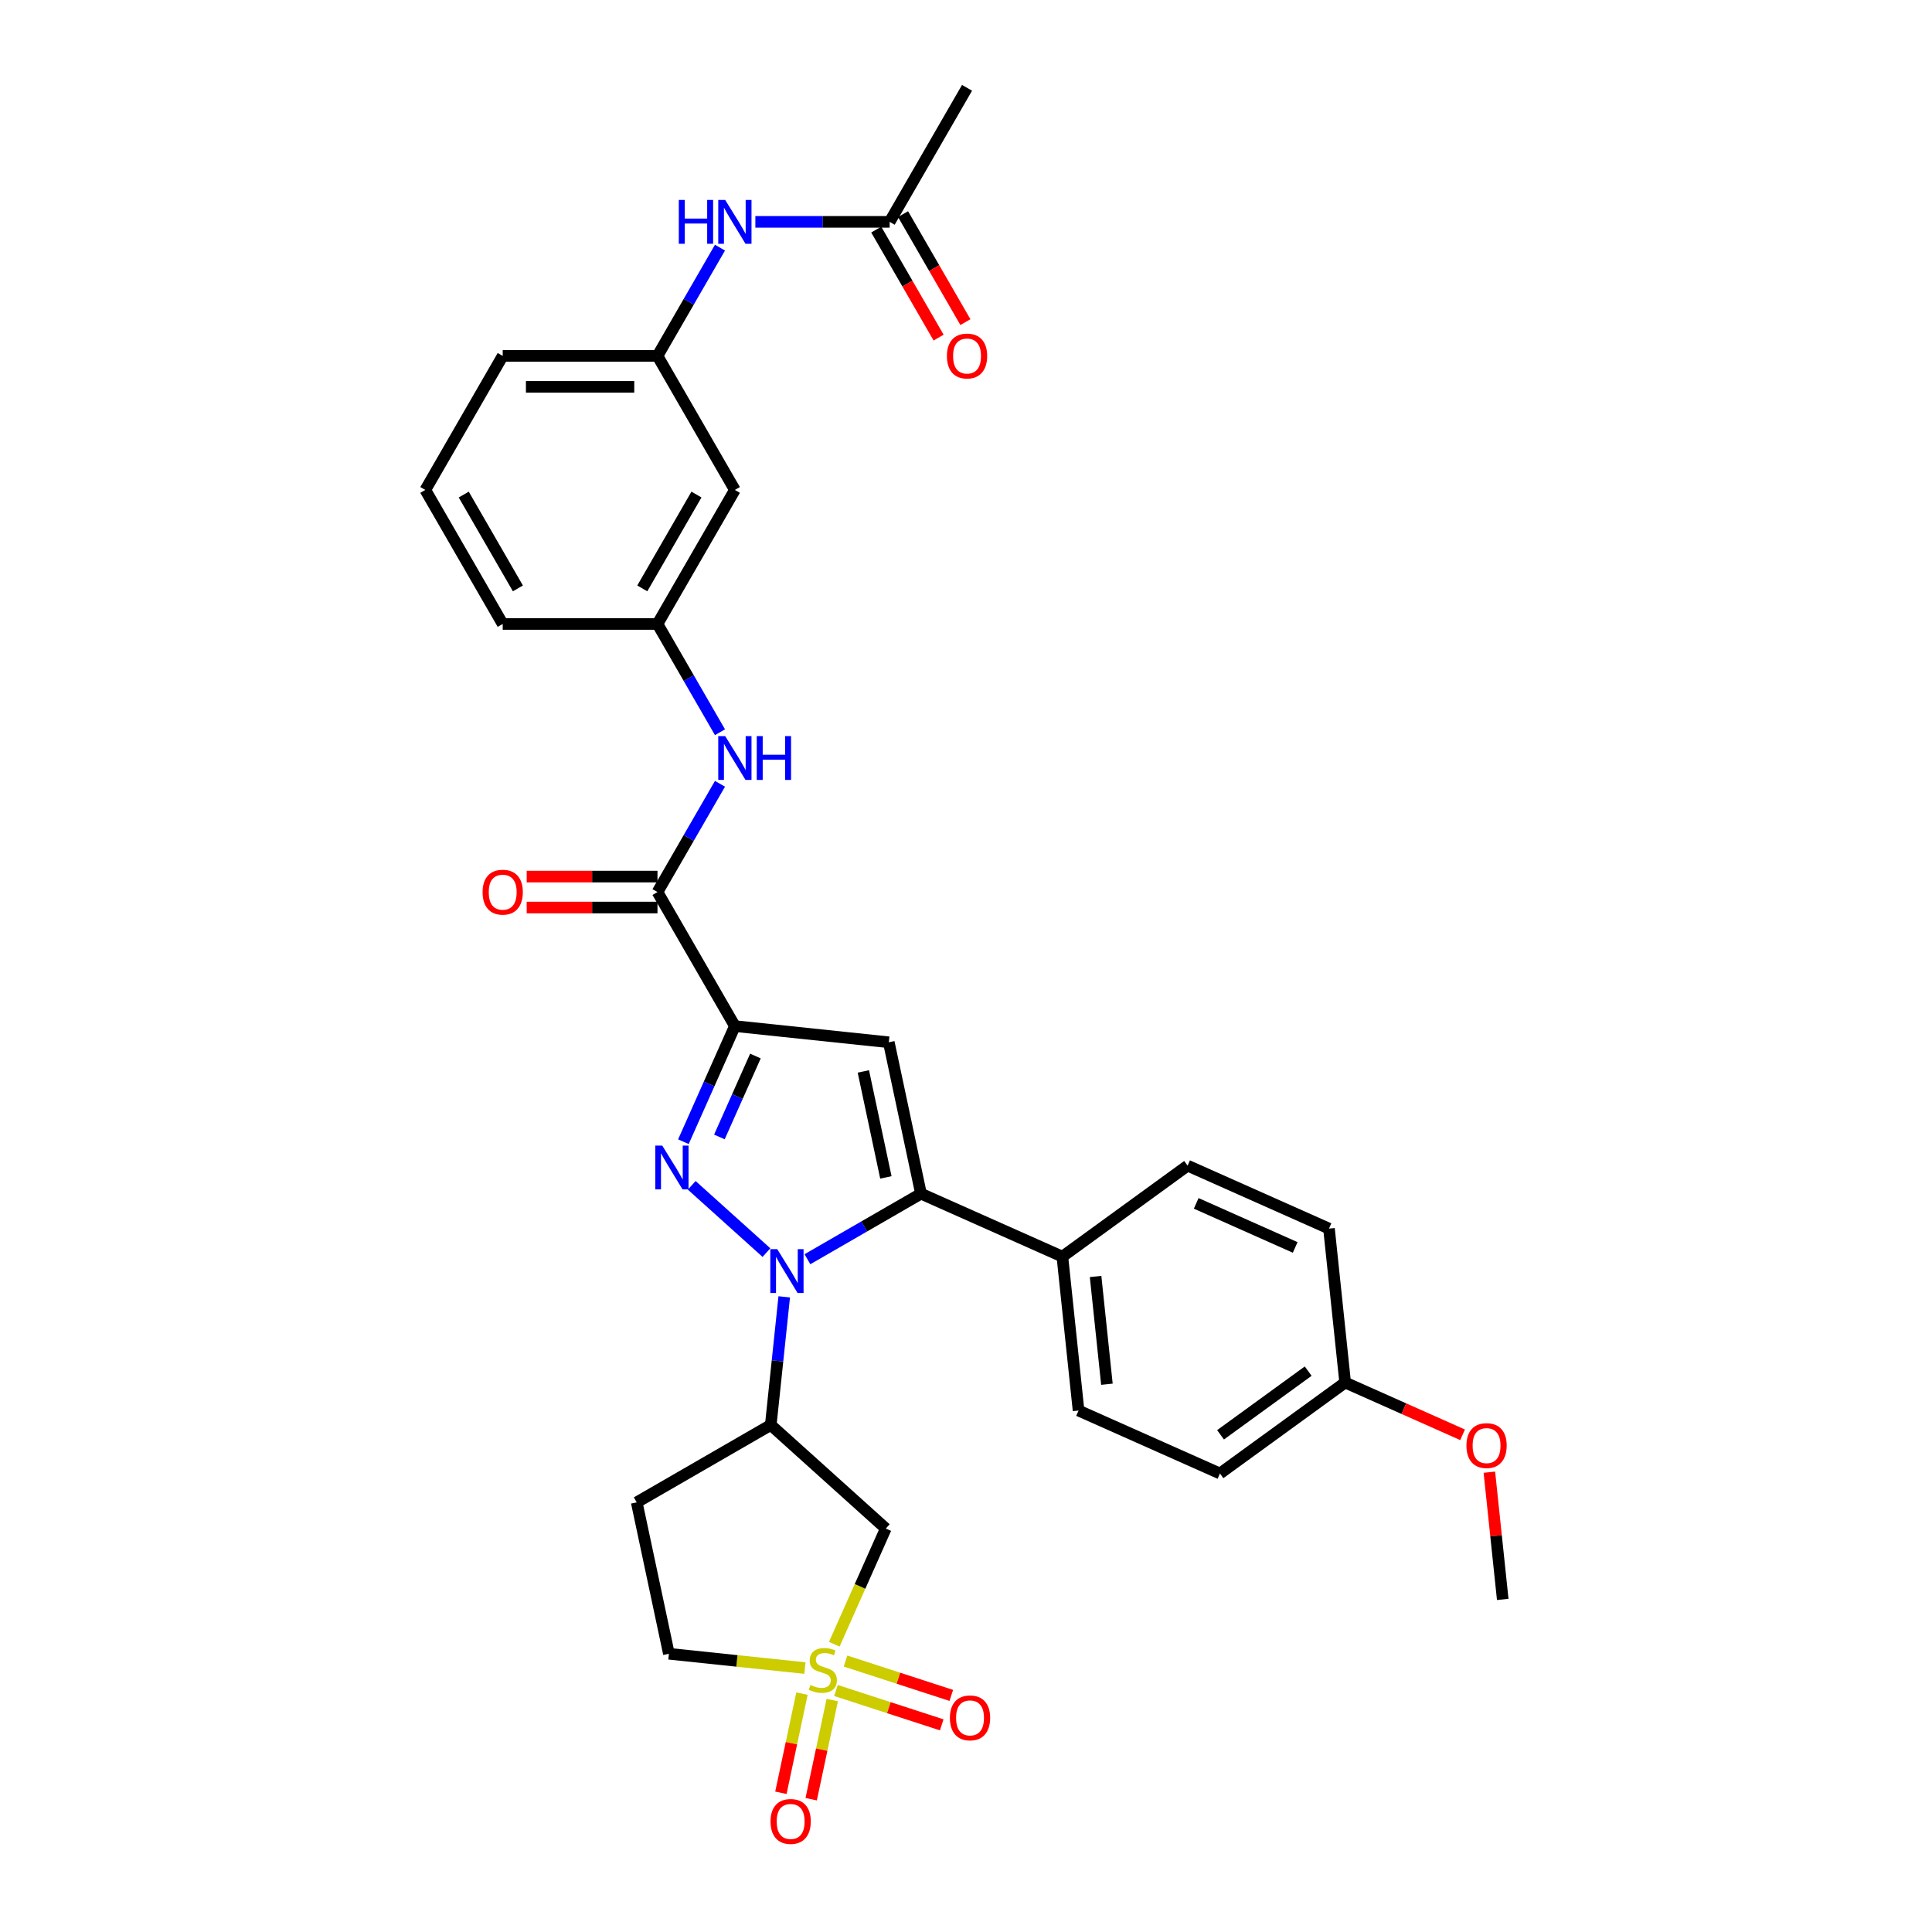 <?xml version='1.0' encoding='iso-8859-1'?>
<svg version='1.1' baseProfile='full'
              xmlns='http://www.w3.org/2000/svg'
                      xmlns:rdkit='http://www.rdkit.org/xml'
                      xmlns:xlink='http://www.w3.org/1999/xlink'
                  xml:space='preserve'
width='1000px' height='1000px' viewBox='0 0 1000 1000'>
<!-- END OF HEADER -->
<rect style='opacity:1.0;fill:#FFFFFF;stroke:none' width='1000' height='1000' x='0' y='0'> </rect>
<path class='bond-0' d='M 396.712,648.346 L 358.034,613.52' style='fill:none;fill-rule:evenodd;stroke:#0000FF;stroke-width:6px;stroke-linecap:butt;stroke-linejoin:miter;stroke-opacity:1' />
<path class='bond-3' d='M 417.926,651.773 L 447.312,634.807' style='fill:none;fill-rule:evenodd;stroke:#0000FF;stroke-width:6px;stroke-linecap:butt;stroke-linejoin:miter;stroke-opacity:1' />
<path class='bond-3' d='M 447.312,634.807 L 476.698,617.841' style='fill:none;fill-rule:evenodd;stroke:#000000;stroke-width:6px;stroke-linecap:butt;stroke-linejoin:miter;stroke-opacity:1' />
<path class='bond-5' d='M 405.916,671.243 L 402.431,704.406' style='fill:none;fill-rule:evenodd;stroke:#0000FF;stroke-width:6px;stroke-linecap:butt;stroke-linejoin:miter;stroke-opacity:1' />
<path class='bond-5' d='M 402.431,704.406 L 398.945,737.569' style='fill:none;fill-rule:evenodd;stroke:#000000;stroke-width:6px;stroke-linecap:butt;stroke-linejoin:miter;stroke-opacity:1' />
<path class='bond-1' d='M 353.727,590.945 L 367.048,561.025' style='fill:none;fill-rule:evenodd;stroke:#0000FF;stroke-width:6px;stroke-linecap:butt;stroke-linejoin:miter;stroke-opacity:1' />
<path class='bond-1' d='M 367.048,561.025 L 380.369,531.106' style='fill:none;fill-rule:evenodd;stroke:#000000;stroke-width:6px;stroke-linecap:butt;stroke-linejoin:miter;stroke-opacity:1' />
<path class='bond-1' d='M 372.36,588.486 L 381.685,567.542' style='fill:none;fill-rule:evenodd;stroke:#0000FF;stroke-width:6px;stroke-linecap:butt;stroke-linejoin:miter;stroke-opacity:1' />
<path class='bond-1' d='M 381.685,567.542 L 391.009,546.598' style='fill:none;fill-rule:evenodd;stroke:#000000;stroke-width:6px;stroke-linecap:butt;stroke-linejoin:miter;stroke-opacity:1' />
<path class='bond-6' d='M 380.369,531.106 L 340.313,461.727' style='fill:none;fill-rule:evenodd;stroke:#000000;stroke-width:6px;stroke-linecap:butt;stroke-linejoin:miter;stroke-opacity:1' />
<path class='bond-32' d='M 380.369,531.106 L 460.041,539.48' style='fill:none;fill-rule:evenodd;stroke:#000000;stroke-width:6px;stroke-linecap:butt;stroke-linejoin:miter;stroke-opacity:1' />
<path class='bond-2' d='M 431.823,851.045 L 445.151,821.11' style='fill:none;fill-rule:evenodd;stroke:#CCCC00;stroke-width:6px;stroke-linecap:butt;stroke-linejoin:miter;stroke-opacity:1' />
<path class='bond-2' d='M 445.151,821.11 L 458.479,791.174' style='fill:none;fill-rule:evenodd;stroke:#000000;stroke-width:6px;stroke-linecap:butt;stroke-linejoin:miter;stroke-opacity:1' />
<path class='bond-10' d='M 432.696,874.993 L 460.067,883.886' style='fill:none;fill-rule:evenodd;stroke:#CCCC00;stroke-width:6px;stroke-linecap:butt;stroke-linejoin:miter;stroke-opacity:1' />
<path class='bond-10' d='M 460.067,883.886 L 487.437,892.779' style='fill:none;fill-rule:evenodd;stroke:#FF0000;stroke-width:6px;stroke-linecap:butt;stroke-linejoin:miter;stroke-opacity:1' />
<path class='bond-10' d='M 437.648,859.755 L 465.018,868.648' style='fill:none;fill-rule:evenodd;stroke:#CCCC00;stroke-width:6px;stroke-linecap:butt;stroke-linejoin:miter;stroke-opacity:1' />
<path class='bond-10' d='M 465.018,868.648 L 492.388,877.541' style='fill:none;fill-rule:evenodd;stroke:#FF0000;stroke-width:6px;stroke-linecap:butt;stroke-linejoin:miter;stroke-opacity:1' />
<path class='bond-11' d='M 415.1,876.618 L 409.645,902.277' style='fill:none;fill-rule:evenodd;stroke:#CCCC00;stroke-width:6px;stroke-linecap:butt;stroke-linejoin:miter;stroke-opacity:1' />
<path class='bond-11' d='M 409.645,902.277 L 404.191,927.936' style='fill:none;fill-rule:evenodd;stroke:#FF0000;stroke-width:6px;stroke-linecap:butt;stroke-linejoin:miter;stroke-opacity:1' />
<path class='bond-11' d='M 430.772,879.949 L 425.318,905.608' style='fill:none;fill-rule:evenodd;stroke:#CCCC00;stroke-width:6px;stroke-linecap:butt;stroke-linejoin:miter;stroke-opacity:1' />
<path class='bond-11' d='M 425.318,905.608 L 419.864,931.268' style='fill:none;fill-rule:evenodd;stroke:#FF0000;stroke-width:6px;stroke-linecap:butt;stroke-linejoin:miter;stroke-opacity:1' />
<path class='bond-33' d='M 416.618,863.385 L 381.42,859.685' style='fill:none;fill-rule:evenodd;stroke:#CCCC00;stroke-width:6px;stroke-linecap:butt;stroke-linejoin:miter;stroke-opacity:1' />
<path class='bond-33' d='M 381.42,859.685 L 346.222,855.986' style='fill:none;fill-rule:evenodd;stroke:#000000;stroke-width:6px;stroke-linecap:butt;stroke-linejoin:miter;stroke-opacity:1' />
<path class='bond-4' d='M 476.698,617.841 L 460.041,539.48' style='fill:none;fill-rule:evenodd;stroke:#000000;stroke-width:6px;stroke-linecap:butt;stroke-linejoin:miter;stroke-opacity:1' />
<path class='bond-4' d='M 458.527,609.418 L 446.868,554.565' style='fill:none;fill-rule:evenodd;stroke:#000000;stroke-width:6px;stroke-linecap:butt;stroke-linejoin:miter;stroke-opacity:1' />
<path class='bond-9' d='M 476.698,617.841 L 549.883,650.425' style='fill:none;fill-rule:evenodd;stroke:#000000;stroke-width:6px;stroke-linecap:butt;stroke-linejoin:miter;stroke-opacity:1' />
<path class='bond-7' d='M 398.945,737.569 L 458.479,791.174' style='fill:none;fill-rule:evenodd;stroke:#000000;stroke-width:6px;stroke-linecap:butt;stroke-linejoin:miter;stroke-opacity:1' />
<path class='bond-12' d='M 398.945,737.569 L 329.566,777.625' style='fill:none;fill-rule:evenodd;stroke:#000000;stroke-width:6px;stroke-linecap:butt;stroke-linejoin:miter;stroke-opacity:1' />
<path class='bond-8' d='M 340.313,461.727 L 356.488,433.711' style='fill:none;fill-rule:evenodd;stroke:#000000;stroke-width:6px;stroke-linecap:butt;stroke-linejoin:miter;stroke-opacity:1' />
<path class='bond-8' d='M 356.488,433.711 L 372.663,405.695' style='fill:none;fill-rule:evenodd;stroke:#0000FF;stroke-width:6px;stroke-linecap:butt;stroke-linejoin:miter;stroke-opacity:1' />
<path class='bond-17' d='M 340.313,453.716 L 306.466,453.716' style='fill:none;fill-rule:evenodd;stroke:#000000;stroke-width:6px;stroke-linecap:butt;stroke-linejoin:miter;stroke-opacity:1' />
<path class='bond-17' d='M 306.466,453.716 L 272.618,453.716' style='fill:none;fill-rule:evenodd;stroke:#FF0000;stroke-width:6px;stroke-linecap:butt;stroke-linejoin:miter;stroke-opacity:1' />
<path class='bond-17' d='M 340.313,469.738 L 306.466,469.738' style='fill:none;fill-rule:evenodd;stroke:#000000;stroke-width:6px;stroke-linecap:butt;stroke-linejoin:miter;stroke-opacity:1' />
<path class='bond-17' d='M 306.466,469.738 L 272.618,469.738' style='fill:none;fill-rule:evenodd;stroke:#FF0000;stroke-width:6px;stroke-linecap:butt;stroke-linejoin:miter;stroke-opacity:1' />
<path class='bond-16' d='M 372.663,379.002 L 356.488,350.985' style='fill:none;fill-rule:evenodd;stroke:#0000FF;stroke-width:6px;stroke-linecap:butt;stroke-linejoin:miter;stroke-opacity:1' />
<path class='bond-16' d='M 356.488,350.985 L 340.313,322.969' style='fill:none;fill-rule:evenodd;stroke:#000000;stroke-width:6px;stroke-linecap:butt;stroke-linejoin:miter;stroke-opacity:1' />
<path class='bond-21' d='M 549.883,650.425 L 558.257,730.098' style='fill:none;fill-rule:evenodd;stroke:#000000;stroke-width:6px;stroke-linecap:butt;stroke-linejoin:miter;stroke-opacity:1' />
<path class='bond-21' d='M 567.074,660.701 L 572.936,716.472' style='fill:none;fill-rule:evenodd;stroke:#000000;stroke-width:6px;stroke-linecap:butt;stroke-linejoin:miter;stroke-opacity:1' />
<path class='bond-22' d='M 549.883,650.425 L 614.695,603.336' style='fill:none;fill-rule:evenodd;stroke:#000000;stroke-width:6px;stroke-linecap:butt;stroke-linejoin:miter;stroke-opacity:1' />
<path class='bond-15' d='M 329.566,777.625 L 346.222,855.986' style='fill:none;fill-rule:evenodd;stroke:#000000;stroke-width:6px;stroke-linecap:butt;stroke-linejoin:miter;stroke-opacity:1' />
<path class='bond-13' d='M 460.48,114.833 L 425.728,114.833' style='fill:none;fill-rule:evenodd;stroke:#000000;stroke-width:6px;stroke-linecap:butt;stroke-linejoin:miter;stroke-opacity:1' />
<path class='bond-13' d='M 425.728,114.833 L 390.975,114.833' style='fill:none;fill-rule:evenodd;stroke:#0000FF;stroke-width:6px;stroke-linecap:butt;stroke-linejoin:miter;stroke-opacity:1' />
<path class='bond-20' d='M 453.542,118.839 L 469.681,146.791' style='fill:none;fill-rule:evenodd;stroke:#000000;stroke-width:6px;stroke-linecap:butt;stroke-linejoin:miter;stroke-opacity:1' />
<path class='bond-20' d='M 469.681,146.791 L 485.819,174.743' style='fill:none;fill-rule:evenodd;stroke:#FF0000;stroke-width:6px;stroke-linecap:butt;stroke-linejoin:miter;stroke-opacity:1' />
<path class='bond-20' d='M 467.418,110.828 L 483.556,138.78' style='fill:none;fill-rule:evenodd;stroke:#000000;stroke-width:6px;stroke-linecap:butt;stroke-linejoin:miter;stroke-opacity:1' />
<path class='bond-20' d='M 483.556,138.78 L 499.694,166.732' style='fill:none;fill-rule:evenodd;stroke:#FF0000;stroke-width:6px;stroke-linecap:butt;stroke-linejoin:miter;stroke-opacity:1' />
<path class='bond-28' d='M 460.48,114.833 L 500.536,45.455' style='fill:none;fill-rule:evenodd;stroke:#000000;stroke-width:6px;stroke-linecap:butt;stroke-linejoin:miter;stroke-opacity:1' />
<path class='bond-14' d='M 372.663,128.18 L 356.488,156.196' style='fill:none;fill-rule:evenodd;stroke:#0000FF;stroke-width:6px;stroke-linecap:butt;stroke-linejoin:miter;stroke-opacity:1' />
<path class='bond-14' d='M 356.488,156.196 L 340.313,184.212' style='fill:none;fill-rule:evenodd;stroke:#000000;stroke-width:6px;stroke-linecap:butt;stroke-linejoin:miter;stroke-opacity:1' />
<path class='bond-18' d='M 340.313,322.969 L 380.369,253.591' style='fill:none;fill-rule:evenodd;stroke:#000000;stroke-width:6px;stroke-linecap:butt;stroke-linejoin:miter;stroke-opacity:1' />
<path class='bond-18' d='M 332.445,304.551 L 360.485,255.986' style='fill:none;fill-rule:evenodd;stroke:#000000;stroke-width:6px;stroke-linecap:butt;stroke-linejoin:miter;stroke-opacity:1' />
<path class='bond-29' d='M 340.313,322.969 L 260.201,322.969' style='fill:none;fill-rule:evenodd;stroke:#000000;stroke-width:6px;stroke-linecap:butt;stroke-linejoin:miter;stroke-opacity:1' />
<path class='bond-19' d='M 380.369,253.591 L 340.313,184.212' style='fill:none;fill-rule:evenodd;stroke:#000000;stroke-width:6px;stroke-linecap:butt;stroke-linejoin:miter;stroke-opacity:1' />
<path class='bond-35' d='M 340.313,184.212 L 260.201,184.212' style='fill:none;fill-rule:evenodd;stroke:#000000;stroke-width:6px;stroke-linecap:butt;stroke-linejoin:miter;stroke-opacity:1' />
<path class='bond-35' d='M 328.296,200.234 L 272.218,200.234' style='fill:none;fill-rule:evenodd;stroke:#000000;stroke-width:6px;stroke-linecap:butt;stroke-linejoin:miter;stroke-opacity:1' />
<path class='bond-25' d='M 558.257,730.098 L 631.443,762.682' style='fill:none;fill-rule:evenodd;stroke:#000000;stroke-width:6px;stroke-linecap:butt;stroke-linejoin:miter;stroke-opacity:1' />
<path class='bond-24' d='M 614.695,603.336 L 687.881,635.921' style='fill:none;fill-rule:evenodd;stroke:#000000;stroke-width:6px;stroke-linecap:butt;stroke-linejoin:miter;stroke-opacity:1' />
<path class='bond-24' d='M 619.156,622.861 L 670.386,645.67' style='fill:none;fill-rule:evenodd;stroke:#000000;stroke-width:6px;stroke-linecap:butt;stroke-linejoin:miter;stroke-opacity:1' />
<path class='bond-23' d='M 696.254,715.594 L 687.881,635.921' style='fill:none;fill-rule:evenodd;stroke:#000000;stroke-width:6px;stroke-linecap:butt;stroke-linejoin:miter;stroke-opacity:1' />
<path class='bond-26' d='M 696.254,715.594 L 726.639,729.121' style='fill:none;fill-rule:evenodd;stroke:#000000;stroke-width:6px;stroke-linecap:butt;stroke-linejoin:miter;stroke-opacity:1' />
<path class='bond-26' d='M 726.639,729.121 L 757.023,742.649' style='fill:none;fill-rule:evenodd;stroke:#FF0000;stroke-width:6px;stroke-linecap:butt;stroke-linejoin:miter;stroke-opacity:1' />
<path class='bond-34' d='M 696.254,715.594 L 631.443,762.682' style='fill:none;fill-rule:evenodd;stroke:#000000;stroke-width:6px;stroke-linecap:butt;stroke-linejoin:miter;stroke-opacity:1' />
<path class='bond-34' d='M 677.115,709.695 L 631.747,742.656' style='fill:none;fill-rule:evenodd;stroke:#000000;stroke-width:6px;stroke-linecap:butt;stroke-linejoin:miter;stroke-opacity:1' />
<path class='bond-31' d='M 770.893,762.005 L 774.354,794.928' style='fill:none;fill-rule:evenodd;stroke:#FF0000;stroke-width:6px;stroke-linecap:butt;stroke-linejoin:miter;stroke-opacity:1' />
<path class='bond-31' d='M 774.354,794.928 L 777.814,827.851' style='fill:none;fill-rule:evenodd;stroke:#000000;stroke-width:6px;stroke-linecap:butt;stroke-linejoin:miter;stroke-opacity:1' />
<path class='bond-27' d='M 220.145,253.591 L 260.201,322.969' style='fill:none;fill-rule:evenodd;stroke:#000000;stroke-width:6px;stroke-linecap:butt;stroke-linejoin:miter;stroke-opacity:1' />
<path class='bond-27' d='M 240.029,255.986 L 268.069,304.551' style='fill:none;fill-rule:evenodd;stroke:#000000;stroke-width:6px;stroke-linecap:butt;stroke-linejoin:miter;stroke-opacity:1' />
<path class='bond-30' d='M 220.145,253.591 L 260.201,184.212' style='fill:none;fill-rule:evenodd;stroke:#000000;stroke-width:6px;stroke-linecap:butt;stroke-linejoin:miter;stroke-opacity:1' />
<path  class='atom-0' d='M 402.304 646.553
L 409.738 658.569
Q 410.475 659.755, 411.661 661.902
Q 412.847 664.049, 412.911 664.177
L 412.911 646.553
L 415.923 646.553
L 415.923 669.24
L 412.815 669.24
L 404.835 656.102
Q 403.906 654.564, 402.913 652.801
Q 401.951 651.039, 401.663 650.494
L 401.663 669.24
L 398.715 669.24
L 398.715 646.553
L 402.304 646.553
' fill='#0000FF'/>
<path  class='atom-1' d='M 342.769 592.947
L 350.204 604.964
Q 350.941 606.15, 352.126 608.297
Q 353.312 610.444, 353.376 610.572
L 353.376 592.947
L 356.388 592.947
L 356.388 615.635
L 353.28 615.635
L 345.301 602.497
Q 344.372 600.959, 343.378 599.196
Q 342.417 597.434, 342.128 596.889
L 342.128 615.635
L 339.18 615.635
L 339.18 592.947
L 342.769 592.947
' fill='#0000FF'/>
<path  class='atom-3' d='M 419.486 872.147
Q 419.743 872.243, 420.8 872.692
Q 421.858 873.14, 423.011 873.429
Q 424.197 873.685, 425.35 873.685
Q 427.497 873.685, 428.747 872.66
Q 429.997 871.602, 429.997 869.776
Q 429.997 868.526, 429.356 867.757
Q 428.747 866.988, 427.786 866.571
Q 426.824 866.154, 425.222 865.674
Q 423.203 865.065, 421.986 864.488
Q 420.8 863.911, 419.935 862.694
Q 419.102 861.476, 419.102 859.425
Q 419.102 856.573, 421.024 854.811
Q 422.979 853.048, 426.824 853.048
Q 429.452 853.048, 432.432 854.298
L 431.695 856.765
Q 428.971 855.644, 426.921 855.644
Q 424.709 855.644, 423.492 856.573
Q 422.274 857.47, 422.306 859.041
Q 422.306 860.258, 422.915 860.995
Q 423.556 861.732, 424.453 862.149
Q 425.382 862.565, 426.921 863.046
Q 428.971 863.687, 430.189 864.328
Q 431.407 864.969, 432.272 866.283
Q 433.169 867.564, 433.169 869.776
Q 433.169 872.916, 431.054 874.614
Q 428.971 876.281, 425.479 876.281
Q 423.46 876.281, 421.922 875.832
Q 420.416 875.415, 418.621 874.678
L 419.486 872.147
' fill='#CCCC00'/>
<path  class='atom-9' d='M 375.354 381.004
L 382.788 393.021
Q 383.525 394.207, 384.711 396.354
Q 385.896 398.501, 385.96 398.629
L 385.96 381.004
L 388.973 381.004
L 388.973 403.692
L 385.864 403.692
L 377.885 390.554
Q 376.956 389.016, 375.963 387.253
Q 375.001 385.491, 374.713 384.946
L 374.713 403.692
L 371.765 403.692
L 371.765 381.004
L 375.354 381.004
' fill='#0000FF'/>
<path  class='atom-9' d='M 391.696 381.004
L 394.773 381.004
L 394.773 390.65
L 406.373 390.65
L 406.373 381.004
L 409.449 381.004
L 409.449 403.692
L 406.373 403.692
L 406.373 393.213
L 394.773 393.213
L 394.773 403.692
L 391.696 403.692
L 391.696 381.004
' fill='#0000FF'/>
<path  class='atom-11' d='M 491.671 889.18
Q 491.671 883.732, 494.363 880.688
Q 497.055 877.644, 502.086 877.644
Q 507.117 877.644, 509.809 880.688
Q 512.5 883.732, 512.5 889.18
Q 512.5 894.692, 509.777 897.832
Q 507.053 900.94, 502.086 900.94
Q 497.087 900.94, 494.363 897.832
Q 491.671 894.724, 491.671 889.18
M 502.086 898.377
Q 505.547 898.377, 507.405 896.07
Q 509.296 893.73, 509.296 889.18
Q 509.296 884.726, 507.405 882.483
Q 505.547 880.207, 502.086 880.207
Q 498.625 880.207, 496.734 882.451
Q 494.876 884.694, 494.876 889.18
Q 494.876 893.762, 496.734 896.07
Q 498.625 898.377, 502.086 898.377
' fill='#FF0000'/>
<path  class='atom-12' d='M 398.824 942.785
Q 398.824 937.337, 401.516 934.293
Q 404.208 931.249, 409.239 931.249
Q 414.27 931.249, 416.962 934.293
Q 419.654 937.337, 419.654 942.785
Q 419.654 948.297, 416.93 951.437
Q 414.206 954.545, 409.239 954.545
Q 404.24 954.545, 401.516 951.437
Q 398.824 948.329, 398.824 942.785
M 409.239 951.982
Q 412.7 951.982, 414.558 949.675
Q 416.449 947.335, 416.449 942.785
Q 416.449 938.331, 414.558 936.088
Q 412.7 933.813, 409.239 933.813
Q 405.778 933.813, 403.888 936.056
Q 402.029 938.299, 402.029 942.785
Q 402.029 947.367, 403.888 949.675
Q 405.778 951.982, 409.239 951.982
' fill='#FF0000'/>
<path  class='atom-15' d='M 351.352 103.489
L 354.429 103.489
L 354.429 113.135
L 366.029 113.135
L 366.029 103.489
L 369.105 103.489
L 369.105 126.177
L 366.029 126.177
L 366.029 115.698
L 354.429 115.698
L 354.429 126.177
L 351.352 126.177
L 351.352 103.489
' fill='#0000FF'/>
<path  class='atom-15' d='M 375.354 103.489
L 382.788 115.506
Q 383.525 116.692, 384.711 118.839
Q 385.896 120.986, 385.96 121.114
L 385.96 103.489
L 388.973 103.489
L 388.973 126.177
L 385.864 126.177
L 377.885 113.039
Q 376.956 111.501, 375.963 109.738
Q 375.001 107.976, 374.713 107.431
L 374.713 126.177
L 371.765 126.177
L 371.765 103.489
L 375.354 103.489
' fill='#0000FF'/>
<path  class='atom-18' d='M 249.787 461.791
Q 249.787 456.343, 252.478 453.299
Q 255.17 450.255, 260.201 450.255
Q 265.232 450.255, 267.924 453.299
Q 270.616 456.343, 270.616 461.791
Q 270.616 467.303, 267.892 470.443
Q 265.168 473.551, 260.201 473.551
Q 255.202 473.551, 252.478 470.443
Q 249.787 467.335, 249.787 461.791
M 260.201 470.988
Q 263.662 470.988, 265.521 468.681
Q 267.411 466.341, 267.411 461.791
Q 267.411 457.337, 265.521 455.094
Q 263.662 452.818, 260.201 452.818
Q 256.74 452.818, 254.85 455.062
Q 252.991 457.305, 252.991 461.791
Q 252.991 466.373, 254.85 468.681
Q 256.74 470.988, 260.201 470.988
' fill='#FF0000'/>
<path  class='atom-21' d='M 490.122 184.276
Q 490.122 178.828, 492.813 175.784
Q 495.505 172.74, 500.536 172.74
Q 505.567 172.74, 508.259 175.784
Q 510.951 178.828, 510.951 184.276
Q 510.951 189.788, 508.227 192.928
Q 505.503 196.036, 500.536 196.036
Q 495.537 196.036, 492.813 192.928
Q 490.122 189.82, 490.122 184.276
M 500.536 193.473
Q 503.997 193.473, 505.856 191.166
Q 507.746 188.826, 507.746 184.276
Q 507.746 179.822, 505.856 177.579
Q 503.997 175.304, 500.536 175.304
Q 497.075 175.304, 495.185 177.547
Q 493.326 179.79, 493.326 184.276
Q 493.326 188.858, 495.185 191.166
Q 497.075 193.473, 500.536 193.473
' fill='#FF0000'/>
<path  class='atom-27' d='M 759.026 748.242
Q 759.026 742.794, 761.717 739.75
Q 764.409 736.706, 769.44 736.706
Q 774.471 736.706, 777.163 739.75
Q 779.855 742.794, 779.855 748.242
Q 779.855 753.754, 777.131 756.894
Q 774.407 760.002, 769.44 760.002
Q 764.441 760.002, 761.717 756.894
Q 759.026 753.786, 759.026 748.242
M 769.44 757.439
Q 772.901 757.439, 774.76 755.132
Q 776.65 752.792, 776.65 748.242
Q 776.65 743.788, 774.76 741.545
Q 772.901 739.27, 769.44 739.27
Q 765.979 739.27, 764.089 741.513
Q 762.23 743.756, 762.23 748.242
Q 762.23 752.824, 764.089 755.132
Q 765.979 757.439, 769.44 757.439
' fill='#FF0000'/>
</svg>
